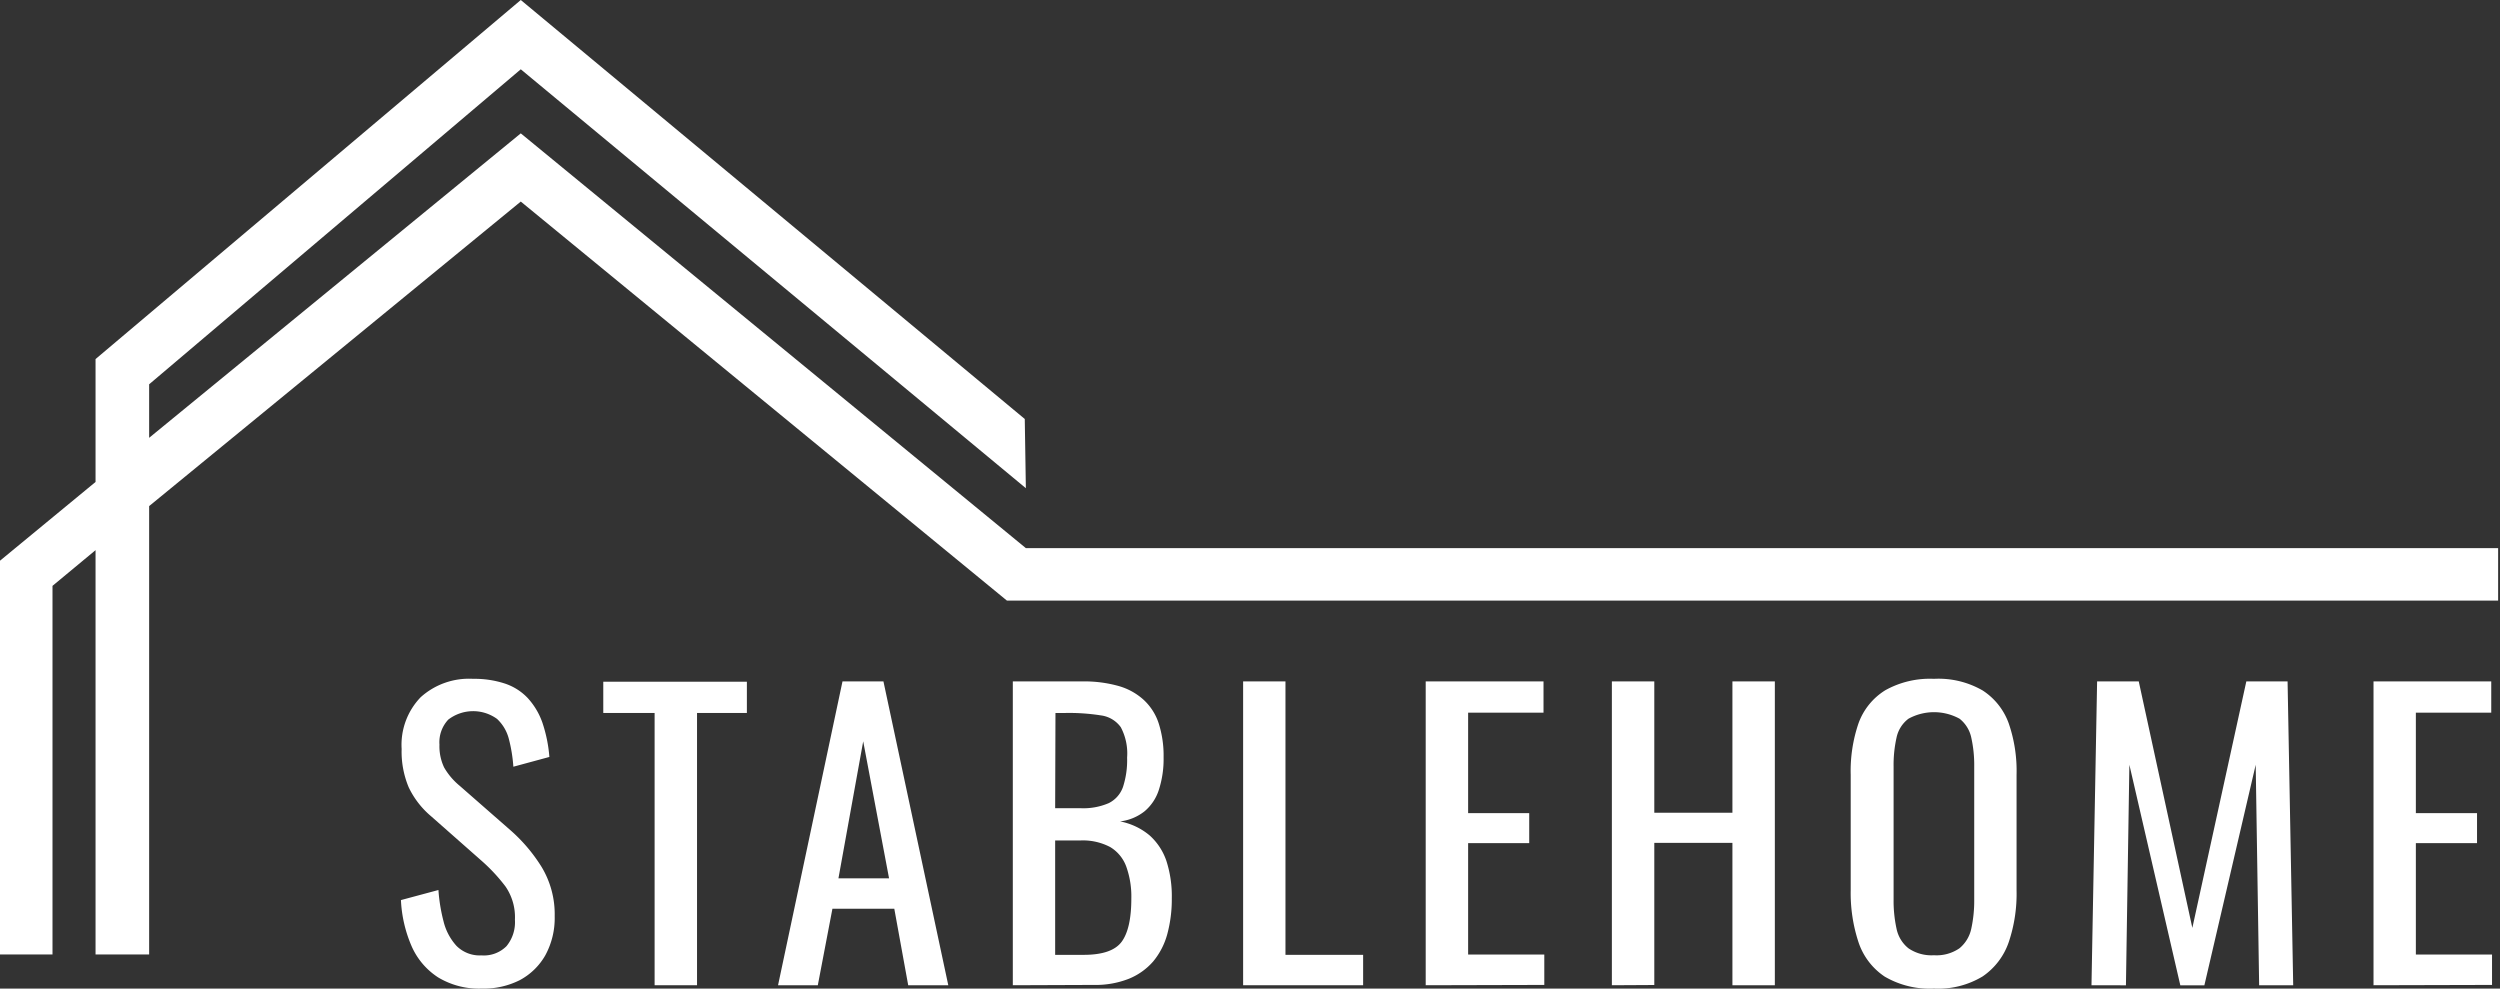 <svg xmlns="http://www.w3.org/2000/svg" xmlns:xlink="http://www.w3.org/1999/xlink" viewBox="0 0 320 126.54"><rect x="0" y="0" width="320" height="126.54" fill="#333333" stroke="none"/><defs><clipPath id="a" transform="translate(-15.68 -5.11)"><rect x="15.68" y="5" width="319.76" height="122.63" fill="none"></rect></clipPath></defs><g clip-path="url(#a)"><polygon points="320 70.16 320 76.88 128.89 76.88 66.66 25.8 19.09 64.78 19.09 122.17 12.23 122.17 12.23 70.42 6.72 74.99 6.72 122.17 0 122.17 0 71.77 12.23 61.69 12.23 45.96 66.66 0 131.17 53.63 131.31 62.49 66.66 8.87 19.09 49.19 19.09 56.04 66.66 17.07 131.31 70.16 320 70.16" fill="#fff"></polygon></g><path d="M77.34,131.65a10.12,10.12,0,0,1-5.59-1.44,9.11,9.11,0,0,1-3.39-4A16.78,16.78,0,0,1,67,120.32l4.8-1.29a21.61,21.61,0,0,0,.65,4,7.2,7.2,0,0,0,1.66,3.15,4.2,4.2,0,0,0,3.21,1.22,4.09,4.09,0,0,0,3.19-1.18,4.82,4.82,0,0,0,1.08-3.38,6.93,6.93,0,0,0-1.2-4.25,22.27,22.27,0,0,0-3-3.24l-6.53-5.76A11.07,11.07,0,0,1,68,105.9a11.78,11.78,0,0,1-.91-4.92,8.77,8.77,0,0,1,2.44-6.63A9.24,9.24,0,0,1,76.24,92a12.46,12.46,0,0,1,4.05.6,7.1,7.1,0,0,1,2.93,1.85,9.09,9.09,0,0,1,1.88,3.14A18.08,18.08,0,0,1,86,102l-4.61,1.25a19.3,19.3,0,0,0-.57-3.53,5.3,5.3,0,0,0-1.52-2.59,5.22,5.22,0,0,0-6.24.09,4.24,4.24,0,0,0-1.13,3.2,6.34,6.34,0,0,0,.6,2.93,8.66,8.66,0,0,0,2,2.35l6.58,5.76A21,21,0,0,1,85,116.07a11.71,11.71,0,0,1,1.68,6.32,9.94,9.94,0,0,1-1.2,5,8.21,8.21,0,0,1-3.29,3.19A10.27,10.27,0,0,1,77.34,131.65Z" transform="translate(-15.68 -5.11)" fill="#fff"></path><path d="M99.47,131.22V96.37H92.9v-4h18.38v4H104.9v34.85Z" transform="translate(-15.68 -5.11)" fill="#fff"></path><path d="M115.27,131.22l8.25-38.89h5.24l8.3,38.89h-5.13l-1.78-9.79h-7.92l-1.87,9.79ZM123,117.54h6.48L126.17,100Z" transform="translate(-15.68 -5.11)" fill="#fff"></path><path d="M145.32,131.22V92.33h8.93a16.3,16.3,0,0,1,4.58.58,8,8,0,0,1,3.24,1.78,7.08,7.08,0,0,1,1.92,3,13.57,13.57,0,0,1,.63,4.35,12.84,12.84,0,0,1-.6,4.15,5.94,5.94,0,0,1-1.83,2.76,6.19,6.19,0,0,1-3.14,1.3,8.33,8.33,0,0,1,3.79,1.8,7.71,7.71,0,0,1,2.14,3.26,14.71,14.71,0,0,1,.69,4.78,17.09,17.09,0,0,1-.57,4.56,9.27,9.27,0,0,1-1.8,3.51,8.2,8.2,0,0,1-3.12,2.23,11.59,11.59,0,0,1-4.49.79Zm5.42-22.66H154a8.18,8.18,0,0,0,3.6-.65,3.65,3.65,0,0,0,1.83-2.09,11.1,11.1,0,0,0,.52-3.74,7.16,7.16,0,0,0-.81-3.89,3.72,3.72,0,0,0-2.55-1.51,26.08,26.08,0,0,0-4.51-.31h-1.3Zm0,18.77h3.65c2.44,0,4.06-.57,4.88-1.7s1.22-3,1.22-5.5a11.33,11.33,0,0,0-.65-4.1,4.84,4.84,0,0,0-2.06-2.5,7.49,7.49,0,0,0-3.82-.84h-3.22Z" transform="translate(-15.68 -5.11)" fill="#fff"></path><path d="M174.8,131.22V92.33h5.42v35h9.94v3.89Z" transform="translate(-15.68 -5.11)" fill="#fff"></path><path d="M198.17,131.22V92.33h15.08v4H203.6v12.86h7.82v3.84H203.6v14.26h9.75v3.89Z" transform="translate(-15.68 -5.11)" fill="#fff"></path><path d="M222,131.22V92.33h5.43v16.81h10V92.33h5.43v38.89h-5.43V113h-10v18.19Z" transform="translate(-15.68 -5.11)" fill="#fff"></path><path d="M263.22,131.65a11.42,11.42,0,0,1-6.29-1.53,8.51,8.51,0,0,1-3.36-4.4,20.13,20.13,0,0,1-1-6.69V104.29a18.83,18.83,0,0,1,1-6.6A8.27,8.27,0,0,1,257,93.46,11.72,11.72,0,0,1,263.22,92a11.3,11.3,0,0,1,6.24,1.49,8.39,8.39,0,0,1,3.34,4.22,18.67,18.67,0,0,1,1,6.58v14.78a19.32,19.32,0,0,1-1,6.63,8.73,8.73,0,0,1-3.34,4.39A11,11,0,0,1,263.22,131.65Zm0-4.27a5.16,5.16,0,0,0,3.27-.89A4.43,4.43,0,0,0,268,124a16.78,16.78,0,0,0,.38-3.77v-17a16.07,16.07,0,0,0-.38-3.72,4.19,4.19,0,0,0-1.49-2.4,6.8,6.8,0,0,0-6.55,0,4.08,4.08,0,0,0-1.52,2.4,16.07,16.07,0,0,0-.38,3.72v17a16.78,16.78,0,0,0,.38,3.77,4.31,4.31,0,0,0,1.52,2.49A5.21,5.21,0,0,0,263.22,127.38Z" transform="translate(-15.68 -5.11)" fill="#fff"></path><path d="M283.39,131.22l.72-38.89h5.33l6.86,31.55,6.91-31.55h5.28l.72,38.89h-4.36L304.41,103l-6.57,28.23h-3.08L288.24,103l-.44,28.23Z" transform="translate(-15.68 -5.11)" fill="#fff"></path><path d="M319.49,131.22V92.33h15.07v4h-9.65v12.86h7.83v3.84h-7.83v14.26h9.75v3.89Z" transform="translate(-15.68 -5.11)" fill="#fff"></path></svg>